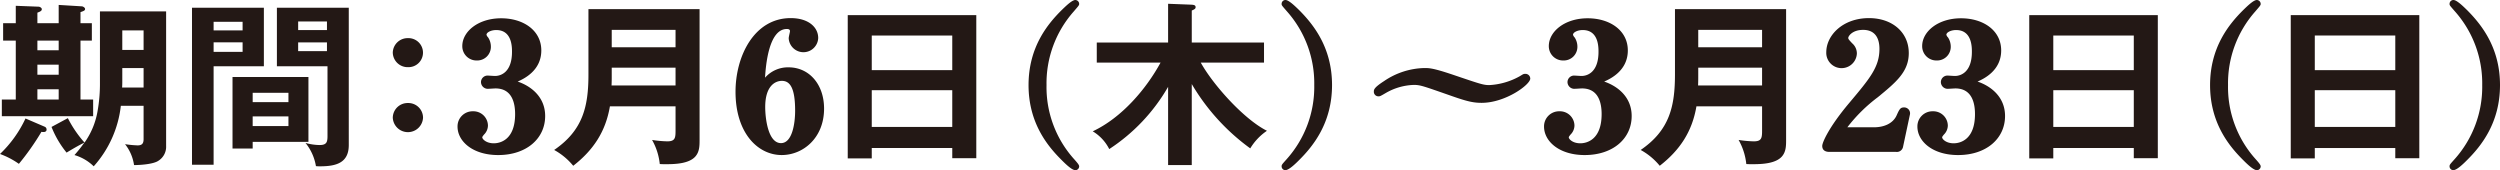 <svg xmlns="http://www.w3.org/2000/svg" viewBox="0 0 639.32 43.518"><path d="M6.518,30.299l4.922,2.112a.772.772,0,0,1,.47.72c0,.72-.845.676-1.315.584a65.28,65.28,0,0,1-5.765,8.184A20.433,20.433,0,0,0,0,39.378,29.959,29.959,0,0,0,6.518,30.299Zm8.489-24.363V1.26l5.903.36c.281,0,.845.312.845.672s-.235.496-1.172.808V5.936h2.906v4.448h-2.906V25.447h3.236v4.268H.47V25.447H4.035V10.383H.799V5.936H4.035V1.484l5.855.224c.235,0,.799.268.799.628,0,.408-.281.584-1.126.9V5.936Zm-5.444,6.924h5.444V10.383H9.562Zm0,6.252h5.444V16.543H9.562Zm0,6.335h5.444V22.835H9.562Zm14.403,17.083a11.735,11.735,0,0,0-4.926-2.876A33.611,33.611,0,0,0,21.573,36.463c-1.688.852-2.906,1.572-4.549,2.56A24.626,24.626,0,0,1,13.178,32.459l4.173-2.248A28.861,28.861,0,0,0,21.619,36.463,19.504,19.504,0,0,0,24.903,28.683a39.935,39.935,0,0,0,.656-7.464V2.92H42.482v34.395a4.225,4.225,0,0,1-2.015,3.82c-1.264.856-4.592,1.08-6.188,1.08a11.219,11.219,0,0,0-2.301-5.348,27.142,27.142,0,0,0,3.192.312c1.128,0,1.55-.448,1.55-1.616v-8.5H30.9A27.809,27.809,0,0,1,23.965,42.531Zm7.308-25.131v3.28c0,.584,0,.944-.046,1.708H36.72V17.399Zm5.446-4.632v-4.992H31.273v4.992Z" fill="#231815"/><path d="M67.48,1.98V16.947H54.626v25.175H49.099V1.98ZM62.04,5.572H54.626V7.78h7.413Zm-7.413,5.26v2.432h7.413V10.831ZM78.875,36.279H64.617v1.708H59.462V19.696H78.875ZM73.764,23.735H64.617v2.388H73.764Zm-9.148,6.024v2.481H73.764V29.759Zm24.576-27.783V37.091c0,4.54-3.19,5.44-7.317,5.44a8.887,8.887,0,0,1-1.08-.044,12.751,12.751,0,0,0-2.674-5.936,13.974,13.974,0,0,0,3.613.54c1.829,0,2.017-.808,2.017-2.34V16.947H70.812V1.976Zm-5.578,3.508H76.247v2.204h7.367Zm-7.367,5.352v2.248h7.367V10.836Z" fill="#231815"/><path d="M100.445,13.444a3.797,3.797,0,0,1,3.892-3.688,3.712,3.712,0,1,1,0,7.42A3.805,3.805,0,0,1,100.445,13.444Zm0,16.631a3.803,3.803,0,0,1,3.892-3.728,3.762,3.762,0,0,1,3.846,3.728,3.872,3.872,0,0,1-7.738,0Z" fill="#231815"/><path d="M139.413,29.671c0,5.76-4.779,9.98-12.004,9.98-6.564,0-10.405-3.548-10.405-7.279a3.851,3.851,0,0,1,3.936-3.912,3.715,3.715,0,0,1,3.842,3.64,3.315,3.315,0,0,1-1.032,2.34c-.092.136-.421.496-.421.676,0,.448.986,1.528,2.955,1.528,1.596,0,5.444-.856,5.444-7.464,0-2.792-.751-6.568-5.023-6.568-.327,0-1.453.088-1.734.088a1.746,1.746,0,0,1-1.969-1.704,1.683,1.683,0,0,1,1.875-1.66c.281,0,1.313.088,1.736.088,1.548,0,4.318-1.032,4.318-6.16,0-1.26,0-5.58-4.037-5.58-1.315,0-2.485.584-2.485,1.216a1.695,1.695,0,0,0,.421.676,4.321,4.321,0,0,1,.702,2.336,3.491,3.491,0,0,1-3.561,3.556,3.643,3.643,0,0,1-3.749-3.688c0-3.688,4.03-7.104,9.938-7.104,5.677,0,10.267,3.1,10.267,8.228,0,5.216-4.544,7.284-6.043,7.956C135.712,21.983,139.413,24.723,139.413,29.671Z" fill="#231815"/><path d="M155.97,27.199c-1.08,6.384-4.175,11.152-9.38,15.195a16.639,16.639,0,0,0-4.876-4.044c7.361-5.036,8.768-11.108,8.768-19.336V2.336h28.42v33.495c0,1.528-.048,2.968-1.032,4.136-1.594,1.888-5.159,2.024-7.552,2.024-.514,0-1.03,0-1.594-.044a15.867,15.867,0,0,0-1.969-6.16,28.446,28.446,0,0,0,3.892.36c2.017,0,2.11-.9,2.11-2.788V27.199Zm16.787-9.892H156.437V19.375c0,.812,0,1.396-.046,2.476h16.366Zm0-9.663H156.437v4.448h16.319Z" fill="#231815"/><path d="M201.646,17.219c5.251,0,9.093,4.311,9.093,10.563,0,7.512-5.389,11.867-10.829,11.867-6.144,0-11.815-5.659-11.815-16.183,0-9.123,4.779-18.835,14.115-18.835,4.592,0,7.029,2.38,7.029,5.075a3.777,3.777,0,0,1-7.545.092c0-.404.327-1.576.327-1.844,0-.452-.421-.54-.797-.54-4.693,0-5.398,9.536-5.585,12.456A7.799,7.799,0,0,1,201.646,17.219ZM195.686,27.379c0,2.788.705,9.22,4.035,9.22,2.865,0,3.616-4.992,3.616-8.276,0-5.756-1.269-7.644-3.381-7.644C198.268,20.679,195.686,21.935,195.686,27.379Z" fill="#231815"/><path d="M222.933,37.855v2.652h-6.142V3.868h32.874V40.463h-6.144v-2.608Zm20.587-28.775h-20.587v8.86h20.587Zm0,13.984h-20.587v9.396h20.587Z" fill="#231815"/><path d="M274.754,40.779c.751.852,1.218,1.392,1.218,1.752a.978.978,0,0,1-.983.988c-.891,0-2.626-1.708-3.517-2.608-3.519-3.504-8.443-9.396-8.443-19.151,0-9.712,4.878-15.599,8.443-19.151C272.364,1.752,274.098,0,274.989,0a1.008,1.008,0,0,1,.983.988c0,.36-.14.496-1.453,2.024a27.659,27.659,0,0,0-6.893,18.747A27.517,27.517,0,0,0,274.754,40.779Z" fill="#231815"/><path d="M323.993,33.447a14.46,14.46,0,0,0-4.268,4.496,54.311,54.311,0,0,1-14.958-16.451V42.214h-6.05V22.207a46.943,46.943,0,0,1-15.053,15.915,11.141,11.141,0,0,0-4.221-4.54c7.363-3.46,13.6-10.7,17.351-17.579H280.475V10.88h18.242V.966l5.91.228c.608.044,1.124.088,1.124.637,0,.408-.281.549-.983.865v8.184h18.475v5.124H307.064C310.207,21.671,318.084,30.483,323.993,33.447Z" fill="#231815"/><path d="M329.198,3.012c-1.453-1.664-1.453-1.664-1.453-2.024A.977.977,0,0,1,328.729,0c.891,0,2.63,1.752,3.521,2.608C335.907,6.292,340.64,12.184,340.64,21.759c0,9.62-4.781,15.555-8.39,19.151-.891.9-2.63,2.608-3.567,2.608a.97.97,0,0,1-.937-.988c0-.404.141-.54,1.269-1.8a27.701,27.701,0,0,0,7.077-18.971A27.671,27.671,0,0,0,329.198,3.012Z" fill="#231815"/><path d="M354.382,23.783c-1.453.852-1.502.852-1.875.852a1.16,1.16,0,0,1-1.177-1.212c0-.496.048-1.036,2.63-2.696a19.007,19.007,0,0,1,10.269-3.328c1.264,0,2.248,0,7.315,1.708,7.034,2.384,7.784,2.652,9.334,2.652a17.79,17.79,0,0,0,7.736-2.248c.891-.54.983-.628,1.453-.628a1.231,1.231,0,0,1,1.264,1.212c0,1.576-6.375,6.204-12.425,6.204-2.156,0-3.754-.36-8.065-1.888-6.849-2.384-7.6-2.696-9.286-2.696A15.18,15.18,0,0,0,354.382,23.783Z" fill="#231815"/><path d="M417.263,29.671c0,5.76-4.777,9.98-12.004,9.98-6.564,0-10.405-3.548-10.405-7.279a3.852,3.852,0,0,1,3.938-3.912,3.715,3.715,0,0,1,3.842,3.64,3.324,3.324,0,0,1-1.032,2.34c-.092.136-.421.496-.421.676,0,.448.983,1.528,2.955,1.528,1.594,0,5.444-.856,5.444-7.464,0-2.792-.751-6.568-5.023-6.568-.329,0-1.453.088-1.734.088a1.748,1.748,0,0,1-1.971-1.704,1.684,1.684,0,0,1,1.875-1.66c.281,0,1.313.088,1.739.088,1.545,0,4.316-1.032,4.316-6.16,0-1.26,0-5.58-4.035-5.58-1.317,0-2.485.584-2.485,1.216a1.671,1.671,0,0,0,.421.676,4.321,4.321,0,0,1,.702,2.336,3.491,3.491,0,0,1-3.561,3.556,3.643,3.643,0,0,1-3.749-3.688c0-3.688,4.03-7.104,9.936-7.104,5.677,0,10.269,3.1,10.269,8.228,0,5.216-4.544,7.284-6.046,7.956C413.562,21.983,417.263,24.723,417.263,29.671Z" fill="#231815"/><path d="M433.824,27.199c-1.08,6.384-4.175,11.152-9.382,15.195a16.631,16.631,0,0,0-4.873-4.044c7.358-5.036,8.768-11.108,8.768-19.336V2.336h28.42v33.495c0,1.528-.048,2.968-1.032,4.136-1.594,1.888-5.159,2.024-7.552,2.024-.514,0-1.032,0-1.594-.044a15.833,15.833,0,0,0-1.971-6.16,28.478,28.478,0,0,0,3.894.36c2.015,0,2.112-.9,2.112-2.788V27.199Zm16.789-9.892H434.289V19.375c0,.812,0,1.396-.044,2.476h16.368Zm0-9.663H434.289v4.448h16.324Z" fill="#231815"/><path d="M479.217,32.551c2.489,0,4.786-.9,5.769-2.968.746-1.664.983-2.112,1.919-2.112a1.51,1.51,0,0,1,1.502,1.888l-1.734,8.136a1.614,1.614,0,0,1-1.826,1.348h-16.974c-.378,0-1.875,0-1.875-1.528,0-.9,1.734-4.851,6.889-10.967,5.251-6.252,7.74-9.176,7.74-13.852,0-2.924-1.269-4.856-4.175-4.856-2.722,0-3.802,1.576-3.802,2.068,0,.272.189.496.988,1.348a3.444,3.444,0,0,1,1.216,2.612,3.915,3.915,0,0,1-7.824-.316c0-4.272,4.171-8.72,10.924-8.72,5.91,0,10.173,3.591,10.173,8.943,0,4.812-3.328,7.508-7.92,11.288a40.16,40.16,0,0,0-7.789,7.688Z" fill="#231815"/><path d="M512.747,29.671c0,5.76-4.781,9.98-12.004,9.98-6.568,0-10.41-3.548-10.41-7.279a3.852,3.852,0,0,1,3.938-3.912,3.715,3.715,0,0,1,3.842,3.64,3.324,3.324,0,0,1-1.032,2.34c-.092.136-.421.496-.421.676,0,.448.983,1.528,2.955,1.528,1.598,0,5.444-.856,5.444-7.464,0-2.792-.751-6.568-5.023-6.568-.329,0-1.453.088-1.734.088a1.744,1.744,0,0,1-1.967-1.704,1.68,1.68,0,0,1,1.87-1.66c.285,0,1.317.088,1.739.088,1.55,0,4.32-1.032,4.32-6.16,0-1.26,0-5.58-4.039-5.58-1.313,0-2.485.584-2.485,1.216a1.671,1.671,0,0,0,.421.676,4.321,4.321,0,0,1,.702,2.336,3.491,3.491,0,0,1-3.561,3.556,3.643,3.643,0,0,1-3.749-3.688c0-3.688,4.03-7.104,9.94-7.104,5.673,0,10.265,3.1,10.265,8.228,0,5.216-4.544,7.284-6.041,7.956C509.041,21.983,512.747,24.723,512.747,29.671Z" fill="#231815"/><path d="M525.084,37.855v2.652h-6.147V3.868h32.876V40.463h-6.142v-2.608Zm20.587-28.775h-20.587v8.86h20.587Zm0,13.984h-20.587v9.396h20.587Z" fill="#231815"/><path d="M576.901,40.779c.751.852,1.221,1.392,1.221,1.752a.981.981,0,0,1-.988.988c-.891,0-2.626-1.708-3.517-2.608-3.517-3.504-8.439-9.396-8.439-19.151,0-9.712,4.878-15.599,8.439-19.151C574.508,1.752,576.242,0,577.133,0a1.009,1.009,0,0,1,.988.988c0,.36-.141.496-1.453,2.024a27.67,27.67,0,0,0-6.897,18.747A27.533,27.533,0,0,0,576.901,40.779Z" fill="#231815"/><path d="M591.956,37.855v2.652h-6.147V3.868h32.876V40.463h-6.142v-2.608Zm20.587-28.775h-20.587v8.86h20.587Zm0,13.984h-20.587v9.396h20.587Z" fill="#231815"/><path d="M627.879,3.012c-1.458-1.664-1.458-1.664-1.458-2.024A.981.981,0,0,1,627.409,0c.891,0,2.626,1.752,3.517,2.608,3.657,3.684,8.395,9.576,8.395,19.151,0,9.62-4.786,15.555-8.395,19.151-.891.9-2.626,2.608-3.565,2.608a.972.972,0,0,1-.94-.988c0-.404.141-.54,1.269-1.8a27.713,27.713,0,0,0,7.082-18.971A27.695,27.695,0,0,0,627.879,3.012Z" fill="#231815"/></svg>
